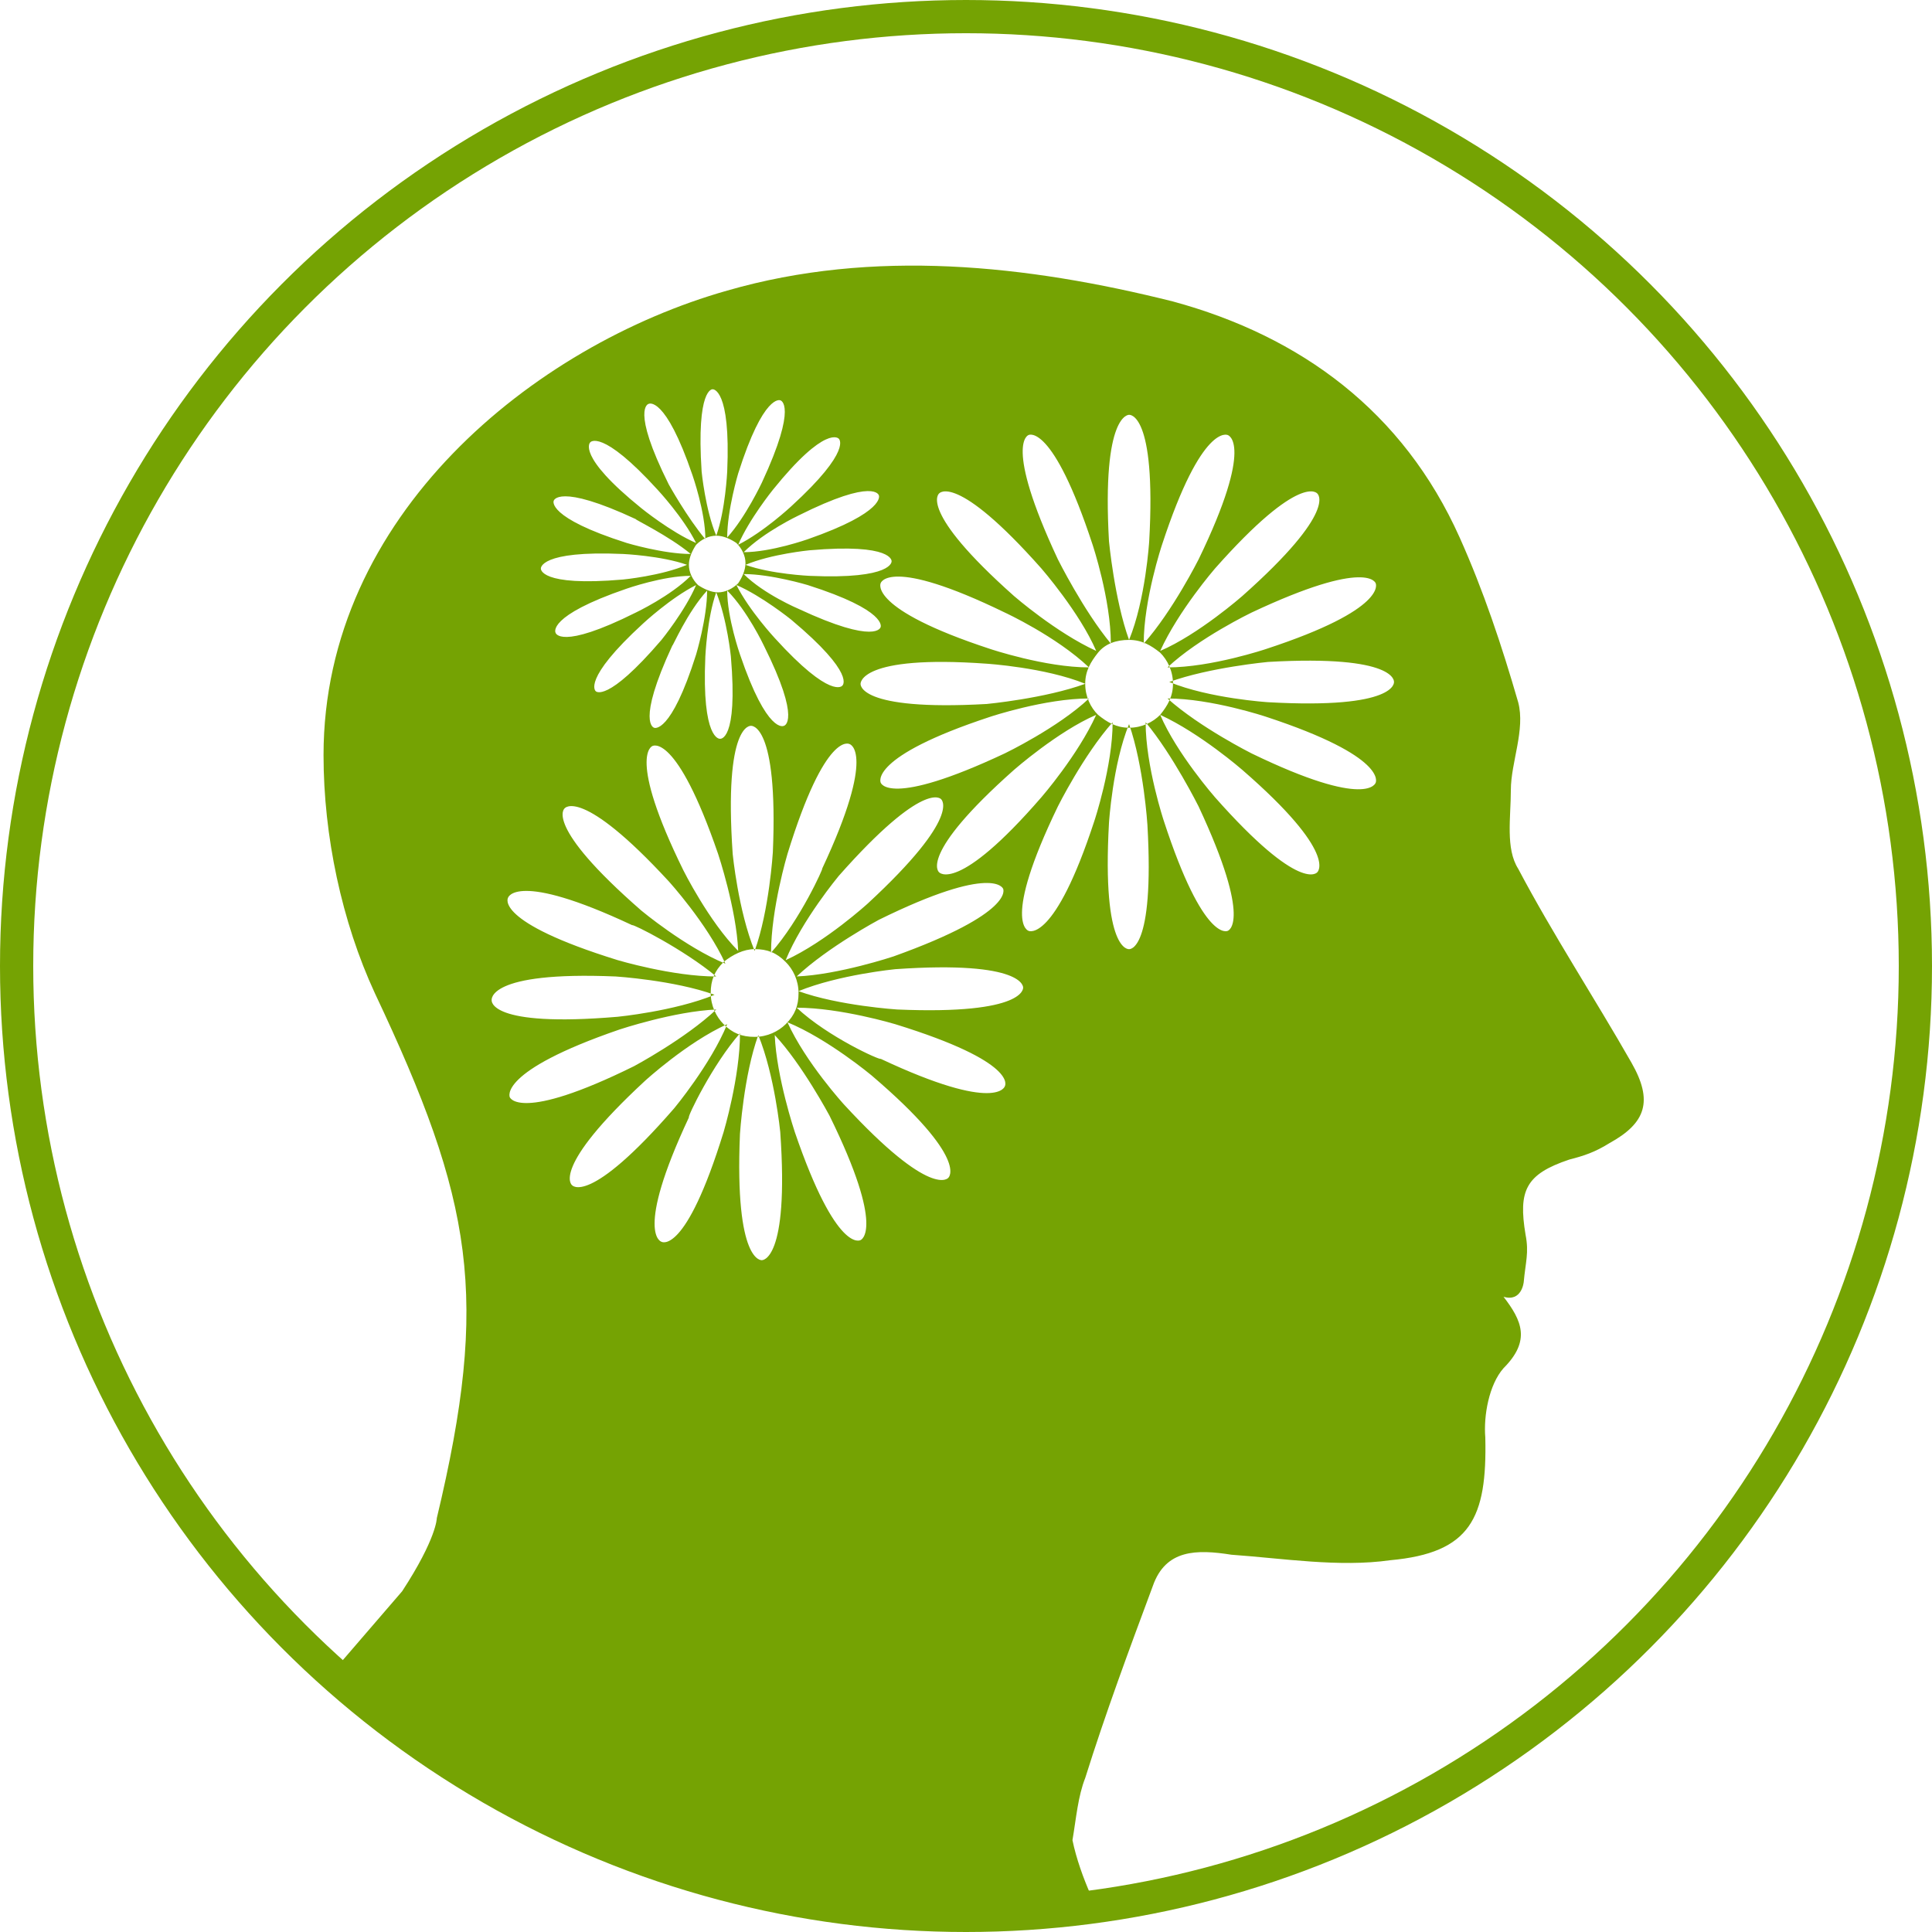 <?xml version="1.0" encoding="utf-8"?>
<!-- Generator: Adobe Illustrator 17.0.0, SVG Export Plug-In . SVG Version: 6.00 Build 0)  -->
<!DOCTYPE svg PUBLIC "-//W3C//DTD SVG 1.1//EN" "http://www.w3.org/Graphics/SVG/1.1/DTD/svg11.dtd">
<svg version="1.1" id="Calque_1" xmlns="http://www.w3.org/2000/svg" xmlns:xlink="http://www.w3.org/1999/xlink" x="0px" y="0px"
	 width="115.37px" height="115.37px" viewBox="0 0 115.37 115.37" enable-background="new 0 0 115.37 115.37" xml:space="preserve">
<g>
	<path fill="#75A303" d="M42.772,31.989c0.439,0,0.874,0.214,1.203,0.436c0.328,0.328,0.542,0.763,0.542,1.199
		c0,0.435-0.214,0.878-0.436,1.207c-0.328,0.321-0.766,0.542-1.198,0.542c-0.439,0-0.875-0.221-1.203-0.437
		c-0.328-0.327-0.542-0.764-0.542-1.207c0-0.436,0.214-0.869,0.431-1.197C41.898,32.203,42.336,31.989,42.772,31.989 M41.249,33.081
		c-1.644,0-3.822-0.657-3.822-0.657c-4.799-1.527-4.364-2.513-4.364-2.513s0.224-1.092,4.91,1.092
		C37.862,31.004,39.935,31.989,41.249,33.081 M44.41,34.28c1.635,0,3.816,0.655,3.816,0.655c4.8,1.527,4.36,2.514,4.36,2.514
		s-0.217,1.092-4.906-1.094C47.682,36.357,45.609,35.478,44.41,34.28 M42.226,35.265c0,1.634-0.657,3.818-0.657,3.818
		c-1.521,4.811-2.504,4.376-2.504,4.376s-1.093-0.222,1.088-4.918C40.153,38.648,41.027,36.578,42.226,35.265 M43.425,32.096
		c0-1.642,0.656-3.826,0.656-3.826c1.525-4.803,2.513-4.366,2.513-4.366s1.088,0.214-1.1,4.918
		C45.495,28.82,44.517,30.897,43.425,32.096 M37.426,35.15c0,0,2.181-0.764,3.822-0.764c-1.203,1.207-3.276,2.191-3.276,2.191
		c-4.581,2.291-4.799,1.199-4.799,1.199S32.627,36.792,37.426,35.15 M48.228,32.203c0,0-2.184,0.771-3.816,0.771
		c1.197-1.207,3.271-2.19,3.271-2.19c4.578-2.291,4.8-1.199,4.8-1.199S52.917,30.568,48.228,32.203 M45.609,38.541
		c2.291,4.589,1.199,4.803,1.199,4.803s-0.983,0.55-2.619-4.261c0,0-0.764-2.186-0.764-3.818
		C44.624,36.464,45.609,38.541,45.609,38.541 M39.935,28.927c-2.291-4.59-1.199-4.811-1.199-4.811s0.981-0.542,2.616,4.261
		c0,0,0.77,2.191,0.77,3.826C41.027,30.897,39.935,28.927,39.935,28.927 M35.575,41.275c0,0-0.87-0.655,2.833-4.047
		c0,0,1.638-1.525,3.159-2.291c-0.646,1.527-2.067,3.276-2.067,3.276C36.224,42.038,35.575,41.275,35.575,41.275 M50.083,26.193
		c0,0,0.871,0.655-2.84,4.047c0,0-1.637,1.525-3.162,2.291c0.655-1.527,2.067-3.276,2.067-3.276
		C49.317,25.322,50.083,26.193,50.083,26.193 M50.297,40.946c0,0-0.656,0.871-4.031-2.843c0,0-1.525-1.642-2.291-3.169
		c1.521,0.657,3.271,2.069,3.271,2.069C51.168,40.289,50.297,40.946,50.297,40.946 M35.247,26.414c0,0,0.654-0.871,4.03,2.841
		c0,0,1.53,1.642,2.29,3.169c-1.521-0.657-3.268-2.077-3.268-2.077C34.375,27.178,35.247,26.414,35.247,26.414 M42.99,44.116
		c0,0-1.094,0.104-0.87-4.918c0,0,0.104-2.301,0.65-3.826c0.653,1.634,0.874,3.826,0.874,3.826
		C44.082,44.329,42.99,44.116,42.99,44.116 M42.554,23.245c0,0,1.092-0.107,0.871,4.918c0,0-0.107,2.291-0.653,3.826
		c-0.65-1.535-0.874-3.826-0.874-3.826C41.569,23.138,42.554,23.245,42.554,23.245 M53.242,33.516c0,0,0.112,1.092-4.906,0.871
		c0,0-2.291-0.105-3.818-0.657c1.527-0.647,3.818-0.869,3.818-0.869C53.356,32.424,53.242,33.516,53.242,33.516 M37.208,33.081
		c0,0,2.291,0.104,3.816,0.647c-1.525,0.657-3.816,0.878-3.816,0.878c-5.019,0.438-4.91-0.655-4.91-0.655
		S32.192,32.859,37.208,33.081 M45.063,56.678c0.762,0,1.308,0.213,1.854,0.766c0.438,0.436,0.768,1.092,0.768,1.854
		s-0.218,1.313-0.768,1.863c-0.437,0.428-1.092,0.756-1.854,0.756c-0.76,0-1.31-0.214-1.852-0.756
		c-0.439-0.443-0.77-1.102-0.77-1.863s0.227-1.312,0.77-1.854C43.753,57.006,44.41,56.678,45.063,56.678 M42.772,58.311
		c-2.619,0-5.892-0.978-5.892-0.978c-7.419-2.299-6.544-3.719-6.544-3.719s0.435-1.644,7.419,1.635
		C37.755,55.15,40.809,56.678,42.772,58.311 M47.573,60.175c2.617,0,5.888,0.985,5.888,0.985c7.419,2.291,6.544,3.703,6.544,3.703
		s-0.432,1.645-7.415-1.636C52.588,63.336,49.427,61.916,47.573,60.175 M44.189,61.702c0,2.619-0.978,5.896-0.978,5.896
		c-2.291,7.432-3.712,6.554-3.712,6.554s-1.64-0.43,1.639-7.425C41.027,66.728,42.554,63.557,44.189,61.702 M46.044,56.891
		c0-2.619,0.979-5.895,0.979-5.895c2.291-7.433,3.711-6.562,3.711-6.562s1.637,0.443-1.638,7.438
		C49.206,51.76,47.786,54.929,46.044,56.891 M36.988,61.48c0,0,3.275-1.092,5.784-1.196c-1.852,1.748-4.91,3.383-4.91,3.383
		c-6.867,3.393-7.419,1.854-7.419,1.854S29.679,63.993,36.988,61.48 M53.356,57.113c0,0-3.271,1.092-5.782,1.196
		c1.854-1.749,4.908-3.383,4.908-3.383c6.873-3.383,7.419-1.854,7.419-1.854S60.661,54.493,53.356,57.113 M49.534,66.622
		c3.384,6.88,1.854,7.43,1.854,7.43s-1.421,0.871-3.926-6.452c0,0-1.096-3.276-1.198-5.79C47.9,63.557,49.534,66.622,49.534,66.622
		 M40.809,51.974c-3.383-6.881-1.852-7.423-1.852-7.423s1.413-0.878,3.926,6.445c0,0,1.092,3.274,1.198,5.788
		C42.336,55.035,40.809,51.974,40.809,51.974 M34.155,70.768c0,0-1.311-0.978,4.363-6.226c0,0,2.509-2.299,4.907-3.383
		c-0.981,2.396-3.162,5.019-3.162,5.019C35.135,72.082,34.155,70.768,34.155,70.768 M56.193,47.72c0,0,1.308,0.979-4.366,6.226
		c0,0-2.51,2.291-4.91,3.391c0.983-2.405,3.169-5.032,3.169-5.032C55.208,46.513,56.193,47.72,56.193,47.72 M56.628,70.333
		c0,0-0.985,1.312-6.22-4.368c0,0-2.297-2.514-3.385-4.919c2.401,0.984,5.019,3.169,5.019,3.169
		C57.934,69.241,56.628,70.333,56.628,70.333 M33.719,48.269c0,0,0.985-1.319,6.216,4.36c0,0,2.291,2.521,3.383,4.918
		c-2.396-0.985-5.017-3.169-5.017-3.169C32.414,49.247,33.719,48.269,33.719,48.269 M45.495,75.251c0,0-1.637,0.214-1.308-7.537
		c0,0,0.223-3.499,1.094-5.904c0.983,2.405,1.312,5.79,1.312,5.79C47.136,75.358,45.495,75.251,45.495,75.251 M44.845,43.344
		c0,0,1.635-0.214,1.306,7.545c0,0-0.214,3.49-1.088,5.896c-0.979-2.405-1.31-5.788-1.31-5.788
		C43.211,43.13,44.845,43.344,44.845,43.344 M61.096,58.969c0,0,0.221,1.644-7.526,1.313c0,0-3.484-0.224-5.888-1.095
		c2.401-0.982,5.777-1.312,5.777-1.312C61.207,57.334,61.096,58.969,61.096,58.969 M36.774,58.311c0,0,3.489,0.224,5.896,1.094
		c-2.405,0.983-5.788,1.312-5.788,1.312c-7.743,0.657-7.521-0.984-7.521-0.984S29.03,57.983,36.774,58.311 M67.422,38.212
		c0.768,0,1.31,0.329,1.859,0.764c0.436,0.438,0.764,1.094,0.764,1.856c0,0.771-0.328,1.312-0.764,1.854
		c-0.438,0.443-1.094,0.771-1.859,0.771c-0.76,0-1.306-0.329-1.854-0.771c-0.436-0.428-0.764-1.084-0.764-1.854
		c0-0.764,0.328-1.306,0.764-1.856C66.006,38.434,66.663,38.212,67.422,38.212 M65.029,39.854c-2.618,0-5.896-1.1-5.896-1.1
		c-7.309-2.398-6.545-3.925-6.545-3.925s0.438-1.644,7.415,1.749C60.003,36.578,63.066,37.991,65.029,39.854 M69.717,41.71
		c2.619,0,5.888,1.092,5.888,1.092c7.315,2.405,6.544,3.935,6.544,3.935s-0.431,1.634-7.414-1.749
		C74.735,44.986,71.68,43.459,69.717,41.71 M66.441,43.13c0,2.619-1.092,5.896-1.092,5.896c-2.396,7.322-3.925,6.56-3.925,6.56
		s-1.635-0.438,1.748-7.431C63.172,48.155,64.7,45.093,66.441,43.13 M68.297,38.434c0-2.627,1.092-5.901,1.092-5.901
		c2.397-7.316,3.925-6.554,3.925-6.554s1.644,0.437-1.739,7.424C71.573,33.401,70.045,36.464,68.297,38.434 M59.133,42.802
		c0,0,3.275-1.092,5.896-1.092c-1.854,1.749-5.023,3.276-5.023,3.276c-6.978,3.282-7.415,1.749-7.415,1.749
		S51.825,45.207,59.133,42.802 M75.605,38.755c0,0-3.269,1.1-5.888,1.1c1.854-1.749,5.018-3.274,5.018-3.274
		c6.983-3.284,7.414-1.749,7.414-1.749S82.92,36.357,75.605,38.755 M71.573,48.155c3.271,6.993,1.739,7.431,1.739,7.431
		s-1.42,0.764-3.812-6.56c0,0-1.088-3.276-1.088-5.896C70.045,45.093,71.573,48.155,71.573,48.155 M63.172,33.401
		c-3.271-6.987-1.748-7.424-1.748-7.424s1.42-0.764,3.822,6.554c0,0,1.088,3.274,1.088,5.901
		C64.7,36.464,63.172,33.401,63.172,33.401 M56.079,52.088c0,0-1.308-0.985,4.475-6.117c0,0,2.619-2.299,4.906-3.284
		c-1.088,2.405-3.27,4.918-3.27,4.918C57.17,53.401,56.079,52.088,56.079,52.088 M78.66,29.469c0,0,1.31,0.985-4.478,6.125
		c0,0-2.609,2.291-4.9,3.276c1.092-2.405,3.269-4.918,3.269-4.918C77.678,28.163,78.66,29.469,78.66,29.469 M78.66,52.088
		c0,0-0.981,1.313-6.109-4.482c0,0-2.291-2.618-3.269-4.918c2.396,1.102,4.9,3.284,4.9,3.284
		C79.969,50.996,78.66,52.088,78.66,52.088 M56.079,29.469c0,0,0.983-1.306,6.111,4.482c0,0,2.287,2.627,3.27,4.918
		c-2.396-1.092-4.906-3.276-4.906-3.276C54.773,30.454,56.079,29.469,56.079,29.469 M67.422,56.678c0,0-1.634,0.213-1.199-7.538
		c0,0,0.218-3.498,1.199-5.901c0.875,2.512,1.096,6.01,1.096,6.01C68.954,56.891,67.422,56.678,67.422,56.678 M67.422,24.772
		c0,0,1.638-0.214,1.203,7.547c0,0-0.214,3.488-1.203,5.895c-0.87-2.405-1.199-5.895-1.199-5.895
		C65.789,24.665,67.422,24.772,67.422,24.772 M83.242,40.725c0,0,0.221,1.644-7.526,1.207c0,0-3.493-0.222-5.892-1.207
		c2.396-0.871,5.892-1.197,5.892-1.197C83.462,39.083,83.242,40.725,83.242,40.725 M58.919,39.633c0,0,3.489,0.222,5.888,1.199
		c-2.396,0.878-5.888,1.207-5.888,1.207c-7.751,0.435-7.529-1.207-7.529-1.207S51.283,39.083,58.919,39.633 M90.99,76.557
		c0.108-1.196,0.322-1.748,0.108-2.833c-0.438-2.627,0-3.604,2.612-4.48c0.874-0.224,1.53-0.438,2.405-0.985
		c2.176-1.198,2.617-2.514,1.306-4.805c-2.181-3.826-4.688-7.652-6.762-11.577c-0.766-1.207-0.438-3.062-0.438-4.704
		c0-1.634,0.874-3.604,0.438-5.238c-0.981-3.391-2.074-6.667-3.494-9.836c-3.375-7.537-9.488-12.02-17.121-14.097
		c-8.729-2.186-17.894-3.169-26.62-0.649C31.862,20.629,19.32,30.788,19.32,45.096c0,4.812,1.09,9.942,3.061,14.204
		c5.884,12.457,6.865,18.139,3.703,31.357c0,0,0,1.196-2.069,4.365c0,0-2.073,2.406-4.804,5.575
		c9.492,8.407,21.929,13.547,35.562,13.547c3.489,0,6.979-0.328,10.362-0.983c-0.436-0.985-0.87-2.186-1.092-3.275
		c0.222-1.312,0.328-2.62,0.764-3.72c1.199-3.825,2.615-7.646,4.036-11.462c0.767-2.191,2.619-2.191,4.692-1.863
		c3.055,0.214,6.434,0.764,9.486,0.328c4.8-0.437,5.784-2.512,5.675-7.323c-0.11-1.306,0.219-3.161,1.089-4.146
		c1.642-1.644,1.092-2.843,0-4.263C90.877,77.764,90.99,76.557,90.99,76.557"/>
	<circle fill="none" stroke="#75A303" stroke-width="1.984" stroke-miterlimit="10" cx="57.685" cy="57.685" r="56.693"/>
</g>
</svg>
